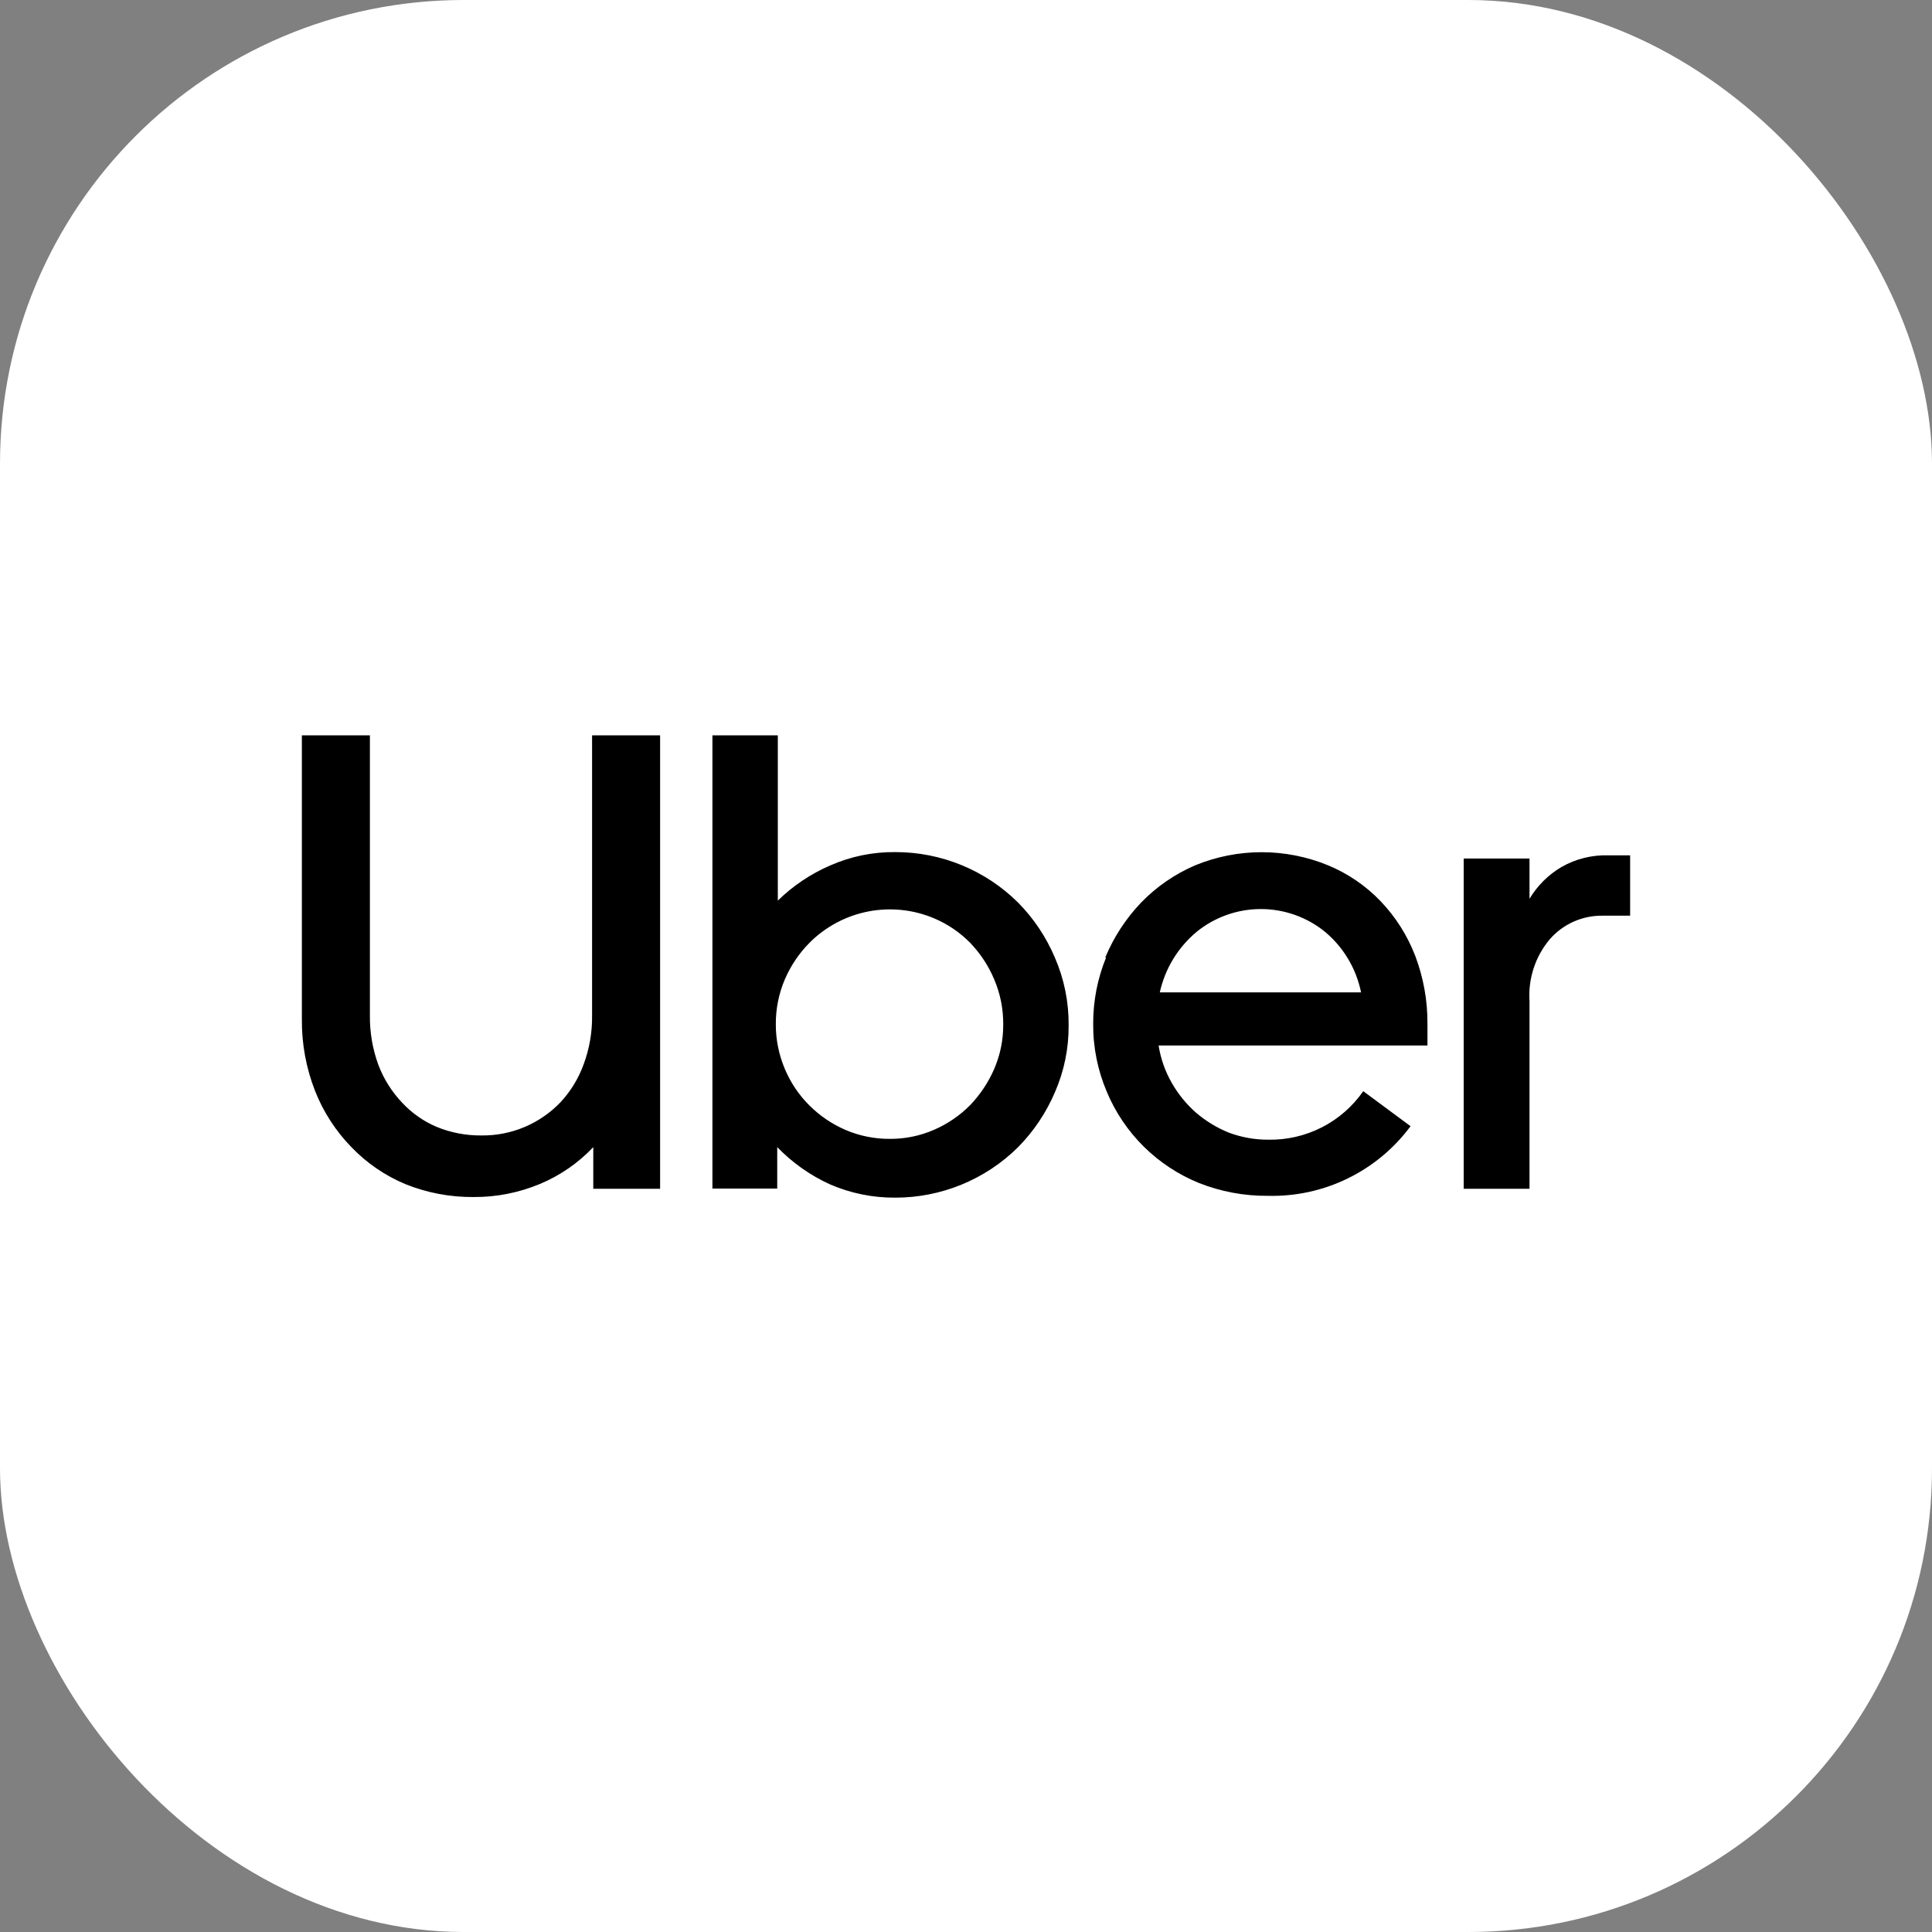 <?xml version="1.0" encoding="UTF-8"?> <svg xmlns="http://www.w3.org/2000/svg" width="100" height="100" viewBox="0 0 100 100" fill="none"><rect x="0" y="0" width="100" height="100" fill="#808080" stroke="none"/><g clip-path="url(#clip0_2986_852)"><path fill-rule="evenodd" clip-rule="evenodd" d="M7.573 0H92.427C94.435 0.003 96.359 0.801 97.779 2.221C99.198 3.641 99.997 5.565 100 7.573V92.427C99.997 94.435 99.198 96.359 97.779 97.779C96.359 99.198 94.435 99.997 92.427 100H7.573C5.565 99.997 3.641 99.198 2.221 97.779C0.801 96.359 0.003 94.435 0 92.427L0 7.573C0.003 5.565 0.801 3.641 2.221 2.221C3.641 0.801 5.565 0.003 7.573 0Z" fill="white"></path><path d="M19.583 55.115C19.862 55.852 20.287 56.525 20.833 57.094C21.334 57.627 21.94 58.05 22.615 58.333C23.342 58.629 24.121 58.778 24.906 58.771C25.674 58.782 26.436 58.635 27.145 58.337C27.853 58.039 28.492 57.598 29.021 57.042C29.542 56.478 29.946 55.816 30.208 55.094C30.51 54.281 30.658 53.419 30.646 52.552V38.062H34.167V61.531H30.708V59.375C29.931 60.196 28.991 60.846 27.948 61.281C26.859 61.736 25.69 61.966 24.51 61.958C23.312 61.968 22.124 61.745 21.01 61.302C19.946 60.862 18.985 60.206 18.188 59.375C17.377 58.543 16.74 57.559 16.312 56.479C15.846 55.292 15.612 54.026 15.625 52.75V38.062H19.146V52.552C19.135 53.426 19.283 54.294 19.583 55.115ZM80.208 48.625C79.465 49.515 79.092 50.656 79.167 51.812V61.531H75.76V44.438H79.167V46.521C79.573 45.842 80.142 45.277 80.823 44.875C81.561 44.455 82.401 44.246 83.25 44.271H84.375V47.396H82.969C82.447 47.386 81.929 47.491 81.452 47.703C80.975 47.916 80.55 48.23 80.208 48.625ZM57.208 49.562C57.643 48.513 58.269 47.552 59.052 46.729C59.848 45.904 60.801 45.245 61.854 44.792C64.063 43.882 66.541 43.882 68.75 44.792C69.776 45.218 70.702 45.853 71.469 46.656C72.242 47.468 72.847 48.423 73.25 49.469C73.678 50.596 73.894 51.794 73.885 53V54.115H59.969C60.076 54.793 60.305 55.446 60.646 56.042C60.974 56.622 61.396 57.143 61.896 57.583C62.405 58.022 62.982 58.373 63.604 58.625C64.254 58.868 64.942 58.992 65.635 58.99C66.6 59.01 67.555 58.791 68.414 58.353C69.274 57.915 70.012 57.271 70.562 56.479L73.01 58.292C72.159 59.441 71.044 60.369 69.758 60.996C68.473 61.624 67.055 61.932 65.625 61.896C64.402 61.906 63.189 61.68 62.052 61.229C60.988 60.796 60.019 60.157 59.203 59.35C58.386 58.542 57.736 57.58 57.292 56.521C56.814 55.402 56.572 54.196 56.583 52.979C56.581 51.808 56.807 50.647 57.25 49.562H57.208ZM61.927 48.24C60.968 49.044 60.301 50.142 60.031 51.365H70.448C70.201 50.143 69.547 49.042 68.594 48.24C67.653 47.471 66.475 47.052 65.26 47.052C64.046 47.052 62.868 47.471 61.927 48.24ZM40.26 38.062V46.615C41.047 45.845 41.969 45.227 42.979 44.792C44.036 44.328 45.179 44.093 46.333 44.104C48.717 44.099 51.006 45.04 52.698 46.719C53.508 47.541 54.155 48.51 54.604 49.573C55.081 50.674 55.322 51.863 55.312 53.062C55.323 54.256 55.082 55.438 54.604 56.531C54.153 57.59 53.506 58.555 52.698 59.375C51.006 61.054 48.717 61.994 46.333 61.99C45.173 61.998 44.023 61.764 42.958 61.302C41.936 60.836 41.011 60.182 40.229 59.375V61.521H36.875V38.062H40.26ZM40.625 55.333C40.92 56.034 41.348 56.671 41.885 57.208C42.422 57.745 43.054 58.177 43.75 58.479C44.48 58.794 45.267 58.953 46.062 58.948C46.847 58.952 47.624 58.792 48.344 58.479C49.04 58.178 49.673 57.746 50.208 57.208C50.732 56.662 51.156 56.027 51.458 55.333C51.773 54.603 51.933 53.816 51.927 53.021C51.933 52.219 51.773 51.425 51.458 50.688C51.161 49.984 50.737 49.342 50.208 48.792C49.675 48.253 49.042 47.825 48.344 47.531C47.267 47.077 46.079 46.955 44.933 47.179C43.786 47.404 42.732 47.965 41.906 48.792C41.364 49.337 40.929 49.981 40.625 50.688C40.31 51.425 40.151 52.219 40.156 53.021C40.155 53.815 40.315 54.602 40.625 55.333Z" fill="black"></path></g><defs><clipPath id="clip0_2986_852"><rect width="100" height="100" rx="24" fill="white"></rect></clipPath></defs></svg> 